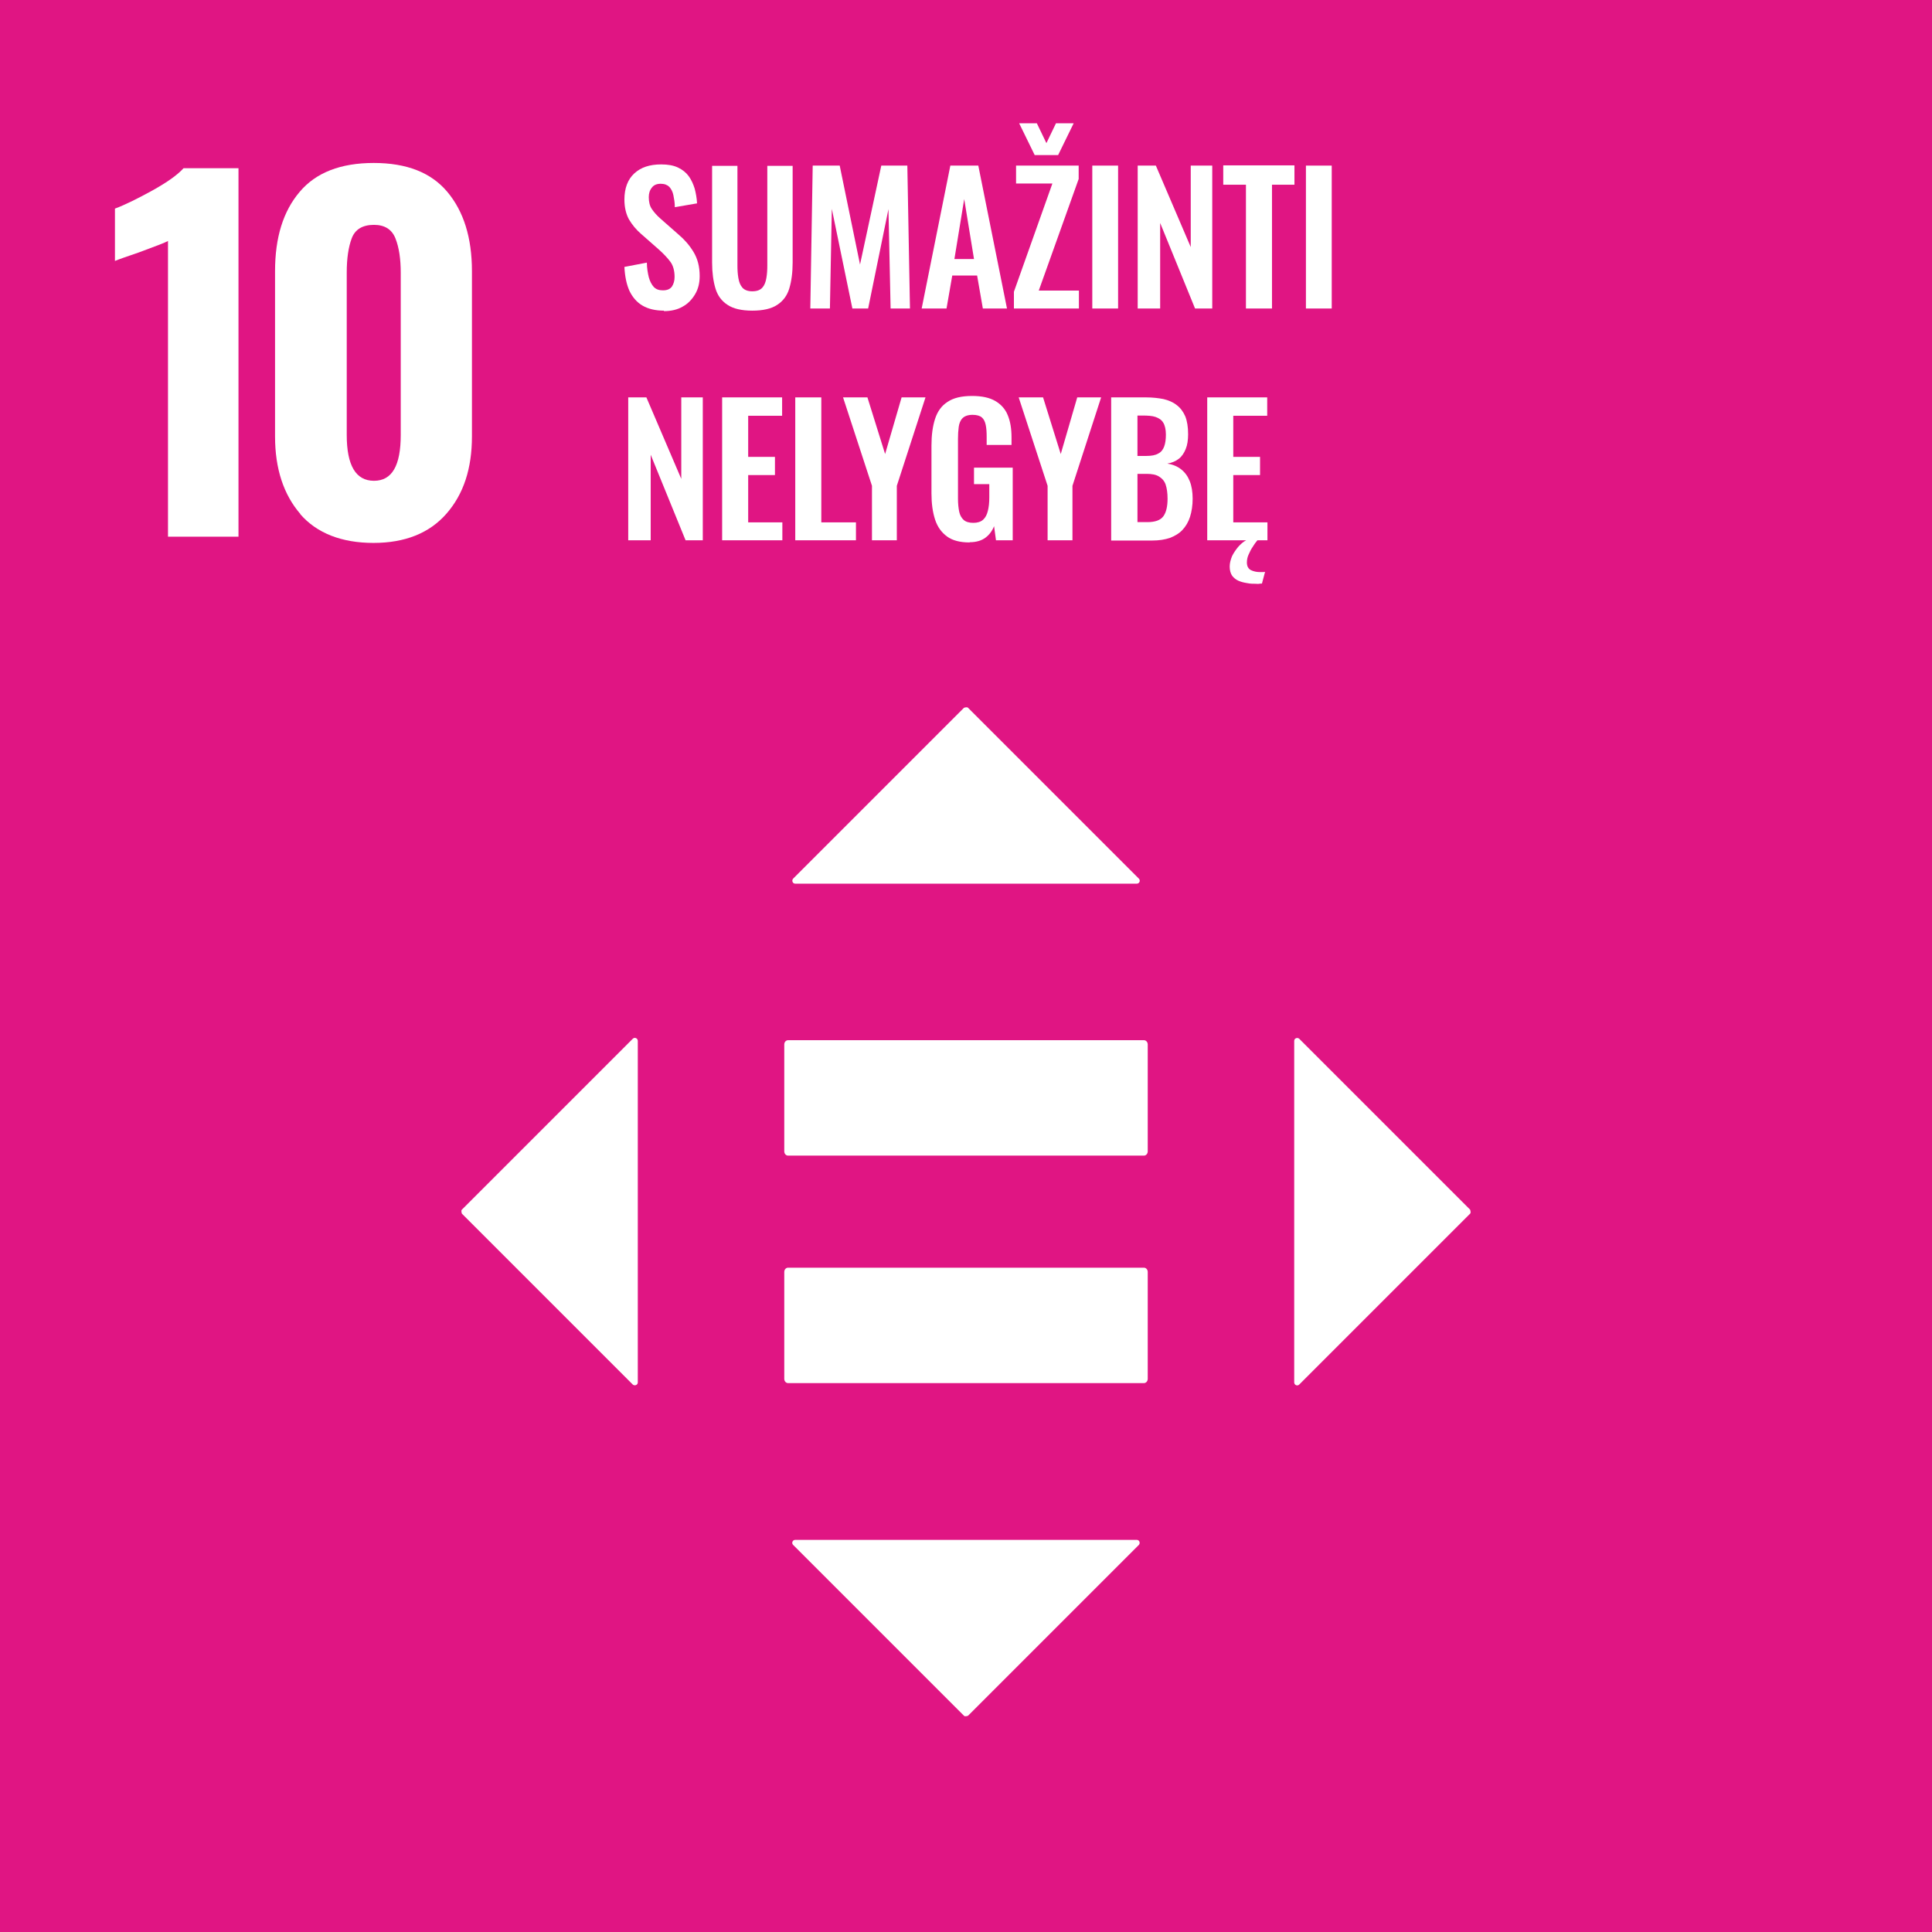 <?xml version="1.0" encoding="UTF-8"?>
<svg id="Layer_2" data-name="Layer 2" xmlns="http://www.w3.org/2000/svg" viewBox="0 0 80.85 80.85">
  <defs>
    <style>
      .cls-1 {
        fill-rule: evenodd;
      }

      .cls-1, .cls-2 {
        fill: #fff;
      }

      .cls-3 {
        fill: #e01583;
      }
    </style>
  </defs>
  <g id="Layer_1-2" data-name="Layer 1">
    <g>
      <rect class="cls-3" width="80.85" height="80.85"/>
      <path class="cls-2" d="M7.04,10.08c-.14.08-.55.23-1.22.48-.53.18-.87.3-1.01.36v-2.19c.43-.16.95-.42,1.57-.76.61-.34,1.05-.65,1.3-.93h2.3v15.42h-2.95v-12.37Z"/>
      <path class="cls-2" d="M12.57,21.51c-.7-.81-1.06-1.89-1.06-3.25v-6.91c0-1.41.34-2.51,1.03-3.32.68-.81,1.72-1.21,3.1-1.21s2.4.4,3.08,1.21c.68.81,1.03,1.91,1.03,3.32v6.91c0,1.35-.35,2.42-1.07,3.24-.71.81-1.73,1.22-3.05,1.22s-2.37-.4-3.07-1.21M16.77,18.2v-6.79c0-.57-.07-1.05-.22-1.43-.15-.38-.45-.57-.9-.57-.48,0-.79.19-.93.56-.14.37-.21.85-.21,1.44v6.79c0,1.28.38,1.92,1.14,1.92s1.12-.64,1.12-1.92"/>
      <path class="cls-1" d="M47.87,53.05c.09,0,.16.08.16.18v4.47c0,.1-.07.18-.16.18h-14.89c-.09,0-.16-.08-.16-.18v-4.47c0-.1.07-.18.16-.18h14.89ZM47.87,43.53c.09,0,.16.08.16.18v4.47c0,.1-.07.18-.16.18h-14.89c-.09,0-.16-.08-.16-.18v-4.47c0-.1.07-.18.16-.18h14.89ZM47.66,36.77c.08.08.02.21-.09.21h-14.29c-.11,0-.16-.13-.09-.21l7.15-7.15s.13-.05.17,0l7.15,7.15ZM54.37,57.94c-.08.08-.21.02-.21-.09v-14.29c0-.11.13-.16.21-.09l7.15,7.15s.05.13,0,.17l-7.15,7.15ZM33.19,64.65c-.08-.08-.02-.21.09-.21h14.29c.11,0,.16.13.09.21l-7.15,7.15s-.13.05-.17,0l-7.15-7.15ZM26.48,43.47c.08-.08.21-.02.21.09v14.29c0,.11-.13.16-.21.09l-7.15-7.15s-.05-.13,0-.17l7.15-7.15Z"/>
      <g>
        <path class="cls-2" d="M27.79,13c-.36,0-.66-.07-.9-.21-.24-.14-.42-.35-.55-.62-.12-.27-.19-.6-.21-1l.94-.18c0,.23.04.44.08.61.05.18.12.31.21.41.1.1.22.14.38.14.18,0,.3-.05.38-.16.07-.11.11-.24.11-.4,0-.26-.06-.48-.18-.64s-.28-.33-.47-.5l-.75-.66c-.21-.18-.38-.39-.51-.61-.12-.22-.19-.5-.19-.83,0-.47.14-.84.41-1.09.28-.26.65-.38,1.13-.38.28,0,.51.04.7.13.19.09.34.21.45.36.11.15.19.33.25.52.05.19.09.4.1.62l-.93.16c0-.19-.03-.35-.06-.5-.03-.15-.09-.26-.17-.35-.08-.08-.2-.13-.36-.13s-.29.05-.37.16c-.09.11-.13.24-.13.4,0,.2.04.37.13.5s.2.26.36.4l.75.66c.25.21.46.45.63.73s.26.61.26,1.01c0,.29-.06.54-.19.76-.13.22-.3.4-.52.52-.22.13-.49.19-.79.19Z"/>
        <path class="cls-2" d="M31.48,13c-.44,0-.79-.08-1.03-.24-.25-.16-.42-.39-.51-.69-.09-.3-.14-.66-.14-1.08v-4.05h1.06v4.17c0,.19.01.36.04.53s.08.3.17.4c.09.1.23.15.41.15.19,0,.33-.05.42-.15.09-.1.14-.23.17-.4.03-.17.04-.34.04-.53v-4.17h1.06v4.05c0,.42-.05.78-.14,1.08s-.26.53-.51.69c-.24.16-.59.24-1.04.24Z"/>
        <path class="cls-2" d="M33.91,12.91l.1-5.98h1.13l.85,4.14.89-4.14h1.09l.11,5.98h-.81l-.09-4.16-.85,4.16h-.66l-.86-4.17-.08,4.17h-.82Z"/>
        <path class="cls-2" d="M38.57,12.91l1.2-5.98h1.17l1.2,5.98h-1.01l-.24-1.38h-1.04l-.24,1.38h-1.03ZM39.95,10.84h.81l-.41-2.51-.41,2.51Z"/>
        <path class="cls-2" d="M42.43,12.91v-.7l1.61-4.53h-1.52v-.75h2.62v.56l-1.67,4.67h1.68v.75h-2.72ZM43.3,6.49l-.65-1.33h.74l.4.83.4-.83h.74l-.65,1.33h-.98Z"/>
        <path class="cls-2" d="M45.71,12.91v-5.98h1.08v5.98h-1.08Z"/>
        <path class="cls-2" d="M47.61,12.91v-5.98h.76l1.46,3.41v-3.41h.9v5.98h-.72l-1.46-3.58v3.58h-.93Z"/>
        <path class="cls-2" d="M52.14,12.91v-5.18h-.95v-.81h2.98v.81h-.94v5.18h-1.09Z"/>
        <path class="cls-2" d="M54.65,12.91v-5.98h1.08v5.98h-1.08Z"/>
        <path class="cls-2" d="M26.29,22.61v-5.98h.76l1.46,3.41v-3.41h.9v5.98h-.72l-1.46-3.58v3.58h-.93Z"/>
        <path class="cls-2" d="M30.22,22.61v-5.98h2.51v.77h-1.42v1.72h1.12v.76h-1.12v1.98h1.43v.75h-2.53Z"/>
        <path class="cls-2" d="M33.28,22.61v-5.98h1.09v5.23h1.45v.75h-2.54Z"/>
        <path class="cls-2" d="M36.49,22.61v-2.28l-1.21-3.7h1.02l.74,2.37.69-2.37h1l-1.2,3.7v2.28h-1.04Z"/>
        <path class="cls-2" d="M40.57,22.7c-.39,0-.71-.08-.94-.25-.23-.17-.4-.4-.5-.71-.1-.31-.15-.67-.15-1.09v-2.01c0-.43.05-.8.15-1.11.1-.31.27-.55.52-.71.25-.17.59-.25,1.03-.25.41,0,.73.07.97.21s.42.34.52.59c.11.26.16.57.16.94v.31h-1.04v-.34c0-.19-.01-.36-.04-.5-.03-.14-.08-.24-.16-.31-.08-.07-.21-.11-.39-.11-.19,0-.33.05-.42.14-.09.09-.14.22-.16.37s-.03.32-.03.5v2.5c0,.21.02.39.05.54s.1.27.19.35c.09.08.23.12.4.12s.31-.04.41-.13.16-.21.2-.37c.04-.16.06-.34.06-.56v-.56h-.64v-.69h1.62v3.04h-.7l-.08-.59c-.08.2-.2.36-.36.48-.16.12-.38.19-.65.19Z"/>
        <path class="cls-2" d="M43.84,22.61v-2.28l-1.21-3.7h1.02l.74,2.37.69-2.37h1l-1.2,3.7v2.28h-1.04Z"/>
        <path class="cls-2" d="M46.5,22.61v-5.98h1.47c.27,0,.51.03.72.07.21.05.4.13.55.25.16.12.27.27.36.47.08.2.12.45.12.75,0,.24-.03.45-.1.62-.07.17-.16.31-.29.41s-.29.17-.48.2c.24.04.43.12.59.25.16.13.27.29.35.49.08.2.12.45.12.73s-.04.54-.11.76c-.07.22-.18.4-.32.55-.14.15-.32.25-.52.33-.21.07-.45.11-.74.11h-1.72ZM47.6,19.08h.37c.22,0,.38-.03.5-.1.12-.06.2-.16.25-.3s.07-.3.07-.5-.04-.38-.11-.49c-.07-.12-.18-.19-.32-.24s-.33-.06-.55-.06h-.21v1.68ZM47.6,21.85h.41c.33,0,.55-.08.67-.24s.18-.41.18-.74c0-.24-.03-.44-.08-.59s-.15-.26-.28-.34-.3-.11-.52-.11h-.38v2.02Z"/>
        <path class="cls-2" d="M50.52,22.61v-5.98h2.51v.77h-1.42v1.72h1.12v.76h-1.12v1.98h1.43v.75h-2.53ZM52.57,24.43c-.13,0-.26,0-.39-.03-.13-.02-.25-.05-.36-.1-.11-.05-.19-.12-.26-.21-.06-.09-.1-.22-.1-.38,0-.15.04-.29.1-.44.07-.14.16-.27.26-.39.11-.12.21-.21.33-.27h.47c-.07.08-.14.18-.2.28-.07.1-.12.21-.17.32-.05.11-.07.22-.07.33,0,.16.06.26.17.32.11.05.23.08.36.08.04,0,.08,0,.12,0,.04,0,.08,0,.11-.01l-.13.49s-.08,0-.12.01-.09,0-.14,0Z"/>
      </g>
    </g>
  </g>
</svg>